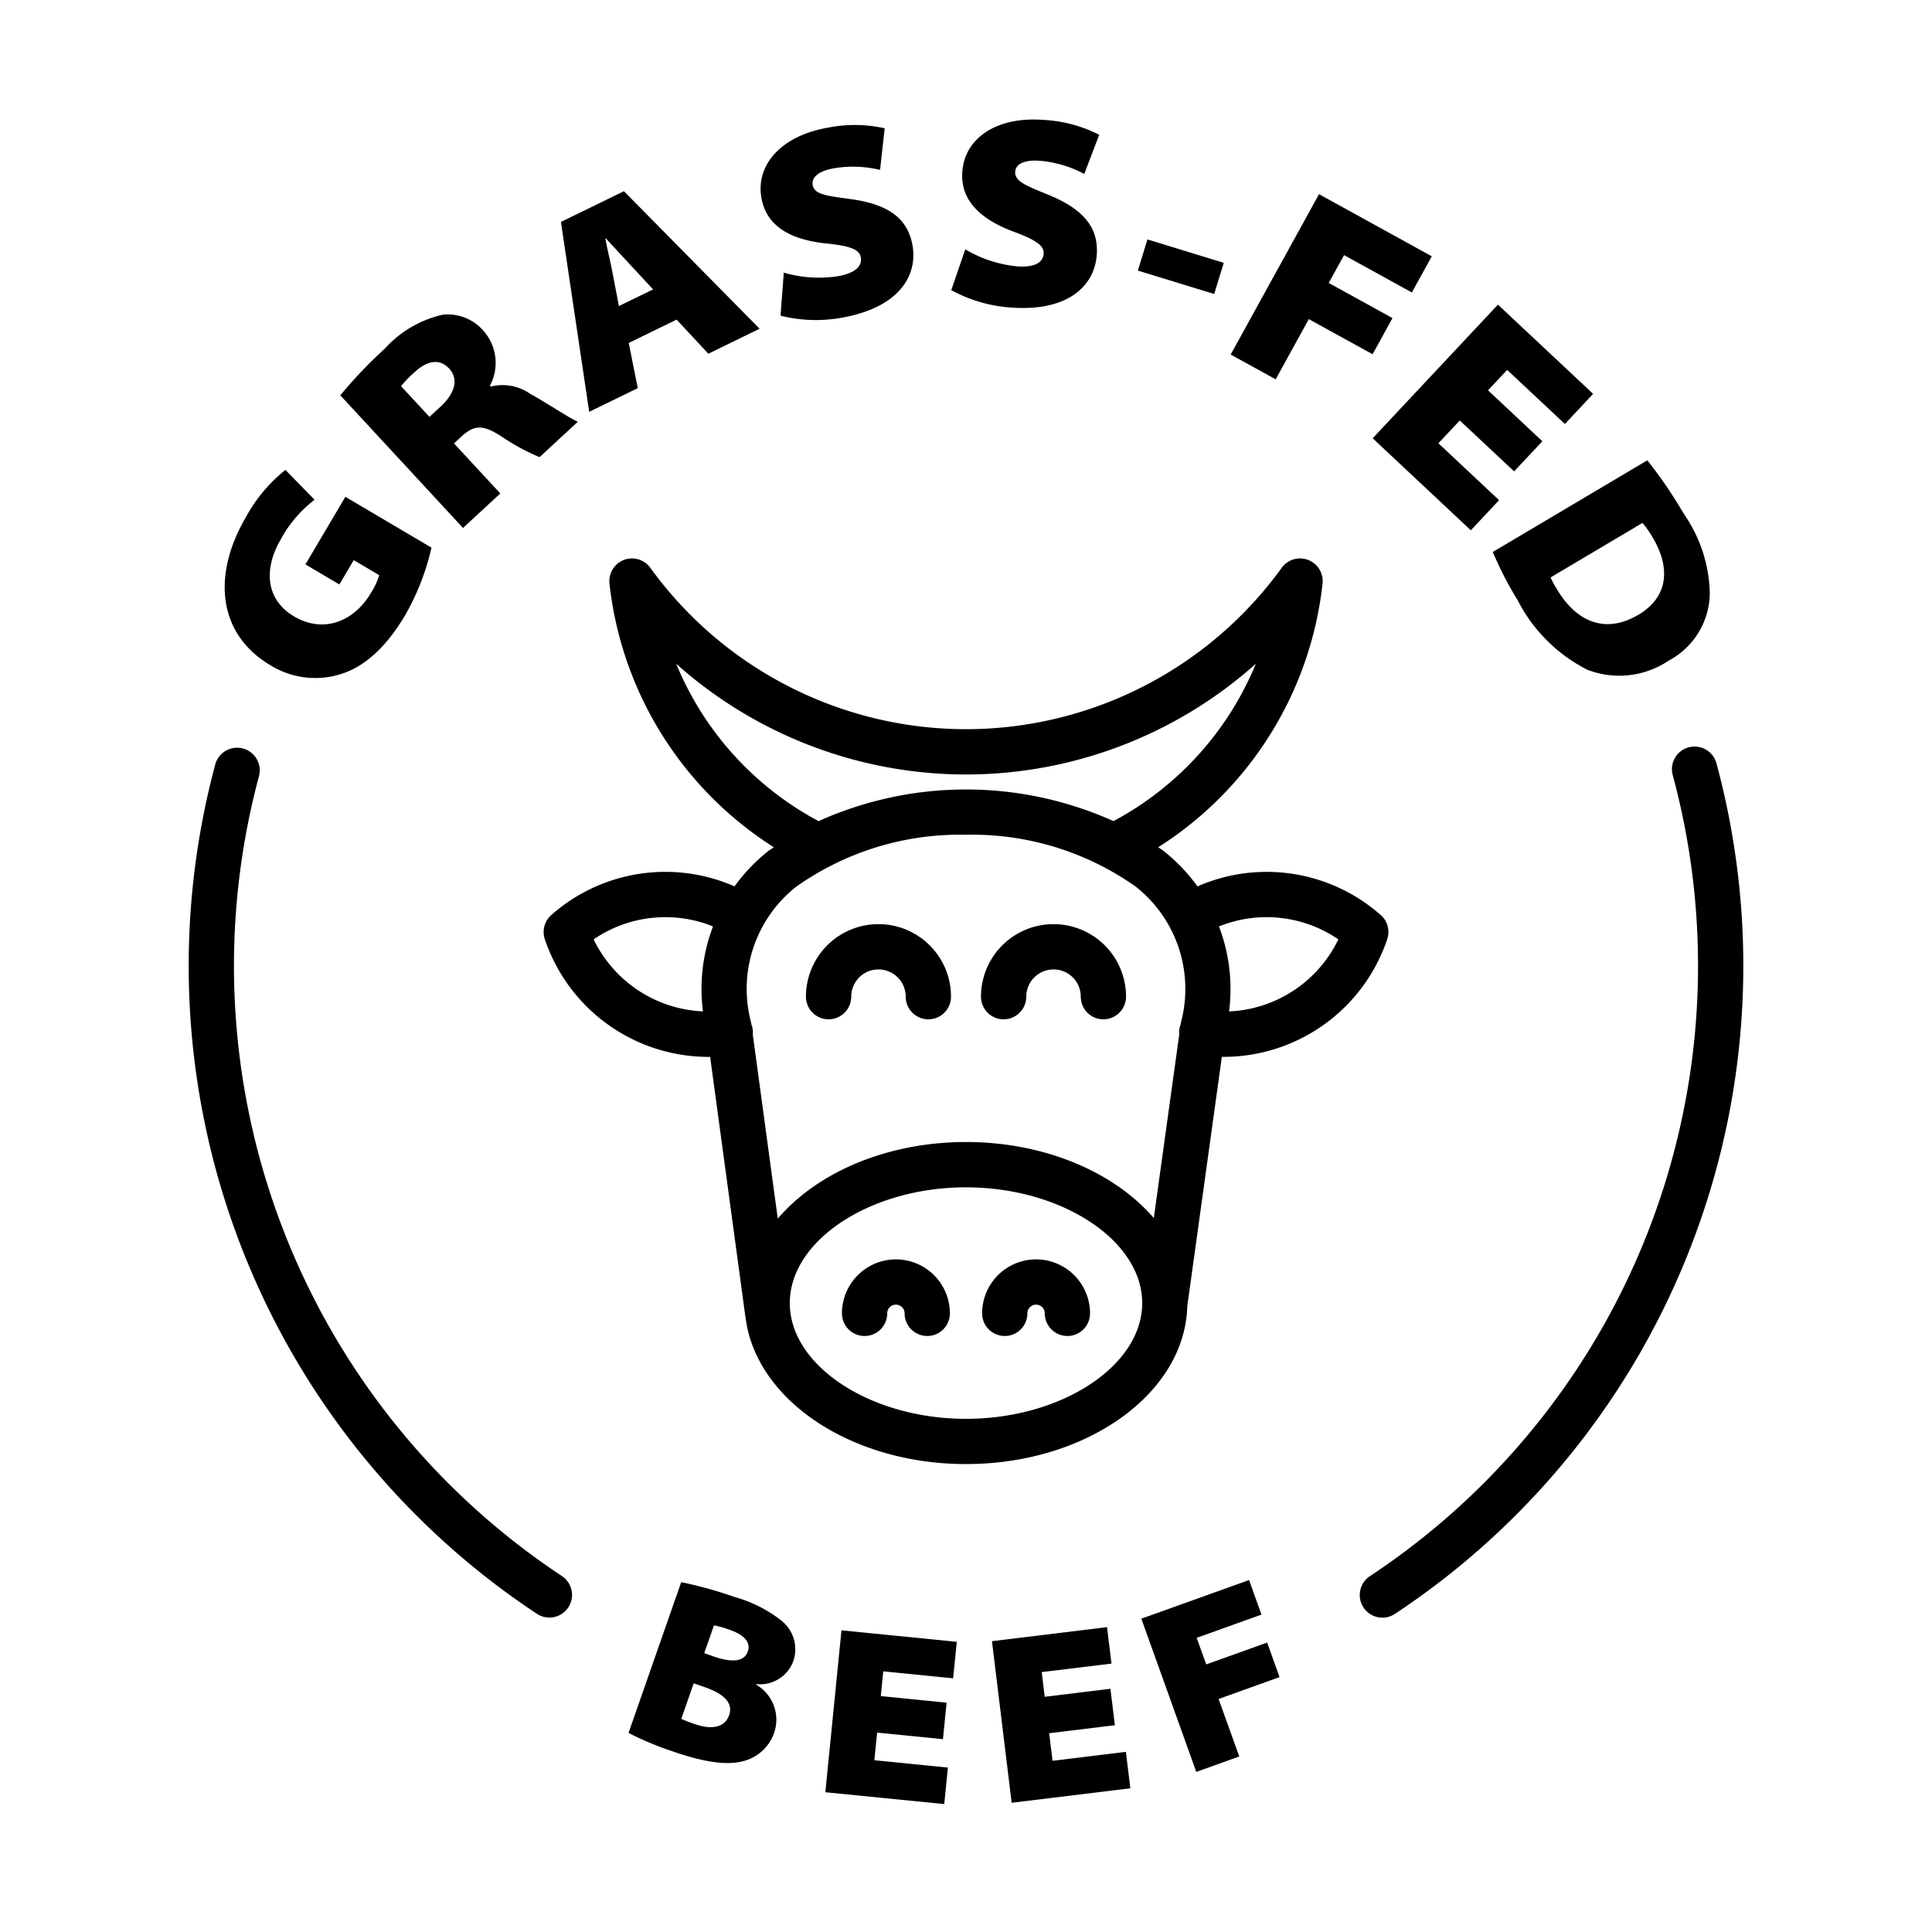 <svg xmlns="http://www.w3.org/2000/svg" viewBox="0 0 128 128"><g data-name="Layer 2" id="Layer_2"><path d="m91.476 60.623a11.412 11.412 0 0 0 -12.141-1.897 11.668 11.668 0 0 0 -2.244-2.348c-.113-.087-.239-.162-.355-.246a23.76 23.76 0 0 0 10.886-17.469 1.5 1.5 0 0 0 -2.708-1.041 25.834 25.834 0 0 1 -20.9 10.689h-.028a25.836 25.836 0 0 1 -20.898-10.689 1.5 1.5 0 0 0 -2.708 1.041 23.762 23.762 0 0 0 10.886 17.469c-.121.088-.253.166-.37.256a11.604 11.604 0 0 0 -2.231 2.336 11.413 11.413 0 0 0 -12.139 1.898 1.5 1.5 0 0 0 -.43 1.605 11.449 11.449 0 0 0 10.843 7.794c.036 0 .073-.004.109-.004l2.332 17.195c.002.012.009.022.011.034.642 5.455 6.944 9.752 14.61 9.752 7.997 0 14.51-4.677 14.66-10.466l2.29-16.516c.038 0.0.076.004.113.004a11.449 11.449 0 0 0 10.843-7.794 1.499 1.499 0 0 0 -.43-1.605zm-37.257-6.229a20.764 20.764 0 0 1 -9.42-10.418 28.849 28.849 0 0 0 19.185 7.336h.032a28.849 28.849 0 0 0 19.186-7.336 20.764 20.764 0 0 1 -9.42 10.418l-.01.007a23.818 23.818 0 0 0 -19.541.001zm-1.48 4.362a18.76 18.76 0 0 1 11.262-3.451 18.758 18.758 0 0 1 11.247 3.439 8.627 8.627 0 0 1 3.006 8.945 1.481 1.481 0 0 0 -.033.172l-.003.024a1.406 1.406 0 0 0 -.091.656l-1.685 12.159c-2.595-3.019-7.194-5.038-12.44-5.038-5.269 0-9.884 2.036-12.473 5.076l-1.654-12.193a1.407 1.407 0 0 0 -.089-.659l-.003-.021a1.467 1.467 0 0 0 -.035-.177 8.622 8.622 0 0 1 2.992-8.934zm-13.409 3.479a8.42 8.42 0 0 1 7.909-.857 11.615 11.615 0 0 0 -.667 5.629 8.454 8.454 0 0 1 -7.242-4.772zm24.67 31.766c-6.328 0-11.674-3.512-11.674-7.668 0-4.157 5.346-7.669 11.674-7.669s11.674 3.512 11.674 7.669c0 4.156-5.346 7.668-11.674 7.668zm17.429-26.992a11.602 11.602 0 0 0 -.669-5.63 8.415 8.415 0 0 1 7.91.857 8.444 8.444 0 0 1 -7.241 4.773z"></path><path d="m54.896 67.532a1.5 1.5 0 0 0 1.5-1.5 1.805 1.805 0 1 1 3.61 0 1.5 1.5 0 0 0 3 0 4.805 4.805 0 1 0 -9.61 0 1.5 1.5 0 0 0 1.5 1.5z"></path><path d="m66.493 67.532a1.5 1.5 0 0 0 1.5-1.5 1.805 1.805 0 1 1 3.61 0 1.5 1.5 0 0 0 3 0 4.805 4.805 0 1 0 -9.61 0 1.5 1.5 0 0 0 1.5 1.5z"></path><path d="m59.357 83.437a3.58 3.58 0 0 0 -3.576 3.576 1.5 1.5 0 0 0 3 0 .576.576 0 1 1 1.152 0 1.5 1.5 0 0 0 3 0 3.581 3.581 0 0 0 -3.576-3.576z"></path><path d="m68.643 83.437a3.581 3.581 0 0 0 -3.576 3.576 1.5 1.5 0 0 0 3 0 .576.576 0 1 1 1.152 0 1.5 1.5 0 0 0 3 0 3.581 3.581 0 0 0 -3.576-3.576z"></path><path d="m51.755 107.359a8.824 8.824 0 0 0 -3.085-1.553 26.827 26.827 0 0 0 -3.539-.982l-3.489 9.985a20.232 20.232 0 0 0 2.852 1.2c2.267.792 3.706.939 4.712.681a2.928 2.928 0 0 0 2.071-1.853 2.68 2.68 0 0 0 -1.192-3.23l.01-.031a2.356 2.356 0 0 0 2.462-1.513 2.422 2.422 0 0 0 -.801-2.704zm-3.446 6.271c-.312.891-1.264.948-2.261.6a7.956 7.956 0 0 1 -.911-.352l.823-2.357.74.26c1.148.4 1.909.988 1.608 1.85zm1.234-4.213c-.222.635-.952.785-2.281.321l-.604-.212.644-1.842a6.705 6.705 0 0 1 1.049.298c1.012.354 1.395.86 1.193 1.435z"></path><path d="m54.681 118.74 7.878.785.241-2.419-4.87-.485.182-1.83 4.361.434.241-2.418-4.36-.436.163-1.639 4.631.461.242-2.418-7.64-.761z"></path><path d="m69.733 116.657-.223-1.827 4.352-.53-.294-2.415-4.352.531-.2-1.636 4.623-.563-.295-2.415-7.624.93 1.305 10.706 7.863-.959-.294-2.415z"></path><path d="m83.952 108.824-4.036 1.447-.633-1.761 4.293-1.539-.821-2.289-7.139 2.559 3.641 10.152 2.847-1.022-1.368-3.81 4.036-1.448z"></path><path d="m17.936 44.086a5.638 5.638 0 0 0 4.51.614c1.58-.446 3.063-1.683 4.418-3.978a16.282 16.282 0 0 0 1.723-4.439l-5.705-3.369-2.646 4.48 2.248 1.327.952-1.612 1.689.998a4.659 4.659 0 0 1 -.532 1.149c-1.19 2.016-3.238 2.688-5.099 1.589-2-1.182-1.966-3.293-.885-5.123a8.246 8.246 0 0 1 2.232-2.612l-1.929-1.976a10.169 10.169 0 0 0 -2.605 3.104c-2.197 3.721-1.984 7.715 1.628 9.848z"></path><path d="m33.146 32.693-3.067-3.316.449-.416c.832-.77 1.385-.888 2.652-.074a14.234 14.234 0 0 0 2.569 1.399l2.537-2.347c-.489-.185-2.004-1.212-3.15-1.842a3.215 3.215 0 0 0 -2.631-.485l-.049-.053a3.202 3.202 0 0 0 -.395-3.607 3.115 3.115 0 0 0 -2.733-1.101 7.348 7.348 0 0 0 -3.819 2.233 30.29 30.29 0 0 0 -2.962 3.106l8.128 8.788zm-4.693-5.074-1.882-2.034a7.28 7.28 0 0 1 .902-.933c.846-.783 1.666-.904 2.289-.229.623.674.408 1.608-.569 2.513z"></path><path d="m42.254 25.715-.599-2.992 3.171-1.547 2.103 2.259 3.396-1.657-8.989-9.11-4.173 2.036 1.872 12.581zm-2.115-9.921c.502.536 1.114 1.218 1.608 1.738l1.521 1.642-2.265 1.104-.413-2.16c-.13-.719-.354-1.59-.484-2.307z"></path><path d="m54.809 16.137c1.525.156 2.133.396 2.223.911.104.603-.401 1.056-1.518 1.251a8.293 8.293 0 0 1 -3.585-.236l-.217 2.852a9.649 9.649 0 0 0 4.024.141c3.812-.663 5.07-2.781 4.722-4.785-.314-1.809-1.608-2.734-4.061-3.075-1.646-.226-2.445-.306-2.557-.944-.089-.514.423-.932 1.415-1.104a7.652 7.652 0 0 1 3.052.108l.306-2.757a9.075 9.075 0 0 0 -3.77-.039c-3.103.539-4.775 2.475-4.399 4.638.36 2.074 2.227 2.827 4.364 3.04z"></path><path d="m67.363 17.645a8.293 8.293 0 0 1 -3.412-1.128l-.926 2.706a9.633 9.633 0 0 0 3.862 1.146c3.858.314 5.607-1.421 5.773-3.449.149-1.83-.871-3.051-3.16-3.996-1.538-.632-2.292-.91-2.239-1.557.042-.52.643-.796 1.647-.714a7.654 7.654 0 0 1 2.928.871l.988-2.593a9.068 9.068 0 0 0 -3.641-.983c-3.141-.257-5.246 1.197-5.425 3.387-.171 2.099 1.447 3.297 3.464 4.04 1.438.533 1.966.919 1.924 1.439-.05.609-.653.922-1.784.83z"></path><path transform="matrix(.293 -.956 .956 .293 38.453 87.261)" d="m77.12 14.997h2.16v5.291h-2.16z"></path><path d="m86.712 21.143 4.225 2.327 1.319-2.396-4.225-2.327 1.016-1.845 4.493 2.475 1.319-2.396-7.471-4.116-5.852 10.625 2.98 1.641z"></path><path d="m97.446 35.133 1.872-1.996-4.02-3.769 1.416-1.511 3.6 3.373 1.872-1.996-3.6-3.374 1.268-1.353 3.824 3.583 1.871-1.996-6.306-5.911-8.3 8.854z"></path><path d="m100.554 39.776a10.542 10.542 0 0 0 4.609 4.595 5.859 5.859 0 0 0 5.398-.606 5.124 5.124 0 0 0 2.718-4.417 9.566 9.566 0 0 0 -1.73-5.318 29.736 29.736 0 0 0 -2.41-3.532l-10.237 6.071a23.414 23.414 0 0 0 1.651 3.208zm8.263-5.13a6.172 6.172 0 0 1 .684.976c1.121 1.89 1.126 3.875-.949 5.106-2.276 1.35-4.211.383-5.448-1.773a5.575 5.575 0 0 1 -.373-.699z"></path><path d="m113.729 50.61a1.5 1.5 0 1 0 -2.896.779 48.47 48.47 0 0 1 -20.061 53.027 1.5 1.5 0 1 0 1.658 2.5 51.467 51.467 0 0 0 21.299-56.307z"></path><path d="m37.228 104.417a48.473 48.473 0 0 1 -20.061-53.027 1.5 1.5 0 0 0 -2.896-.779 51.471 51.471 0 0 0 21.298 56.307 1.5 1.5 0 0 0 1.659-2.5z"></path></g></svg>